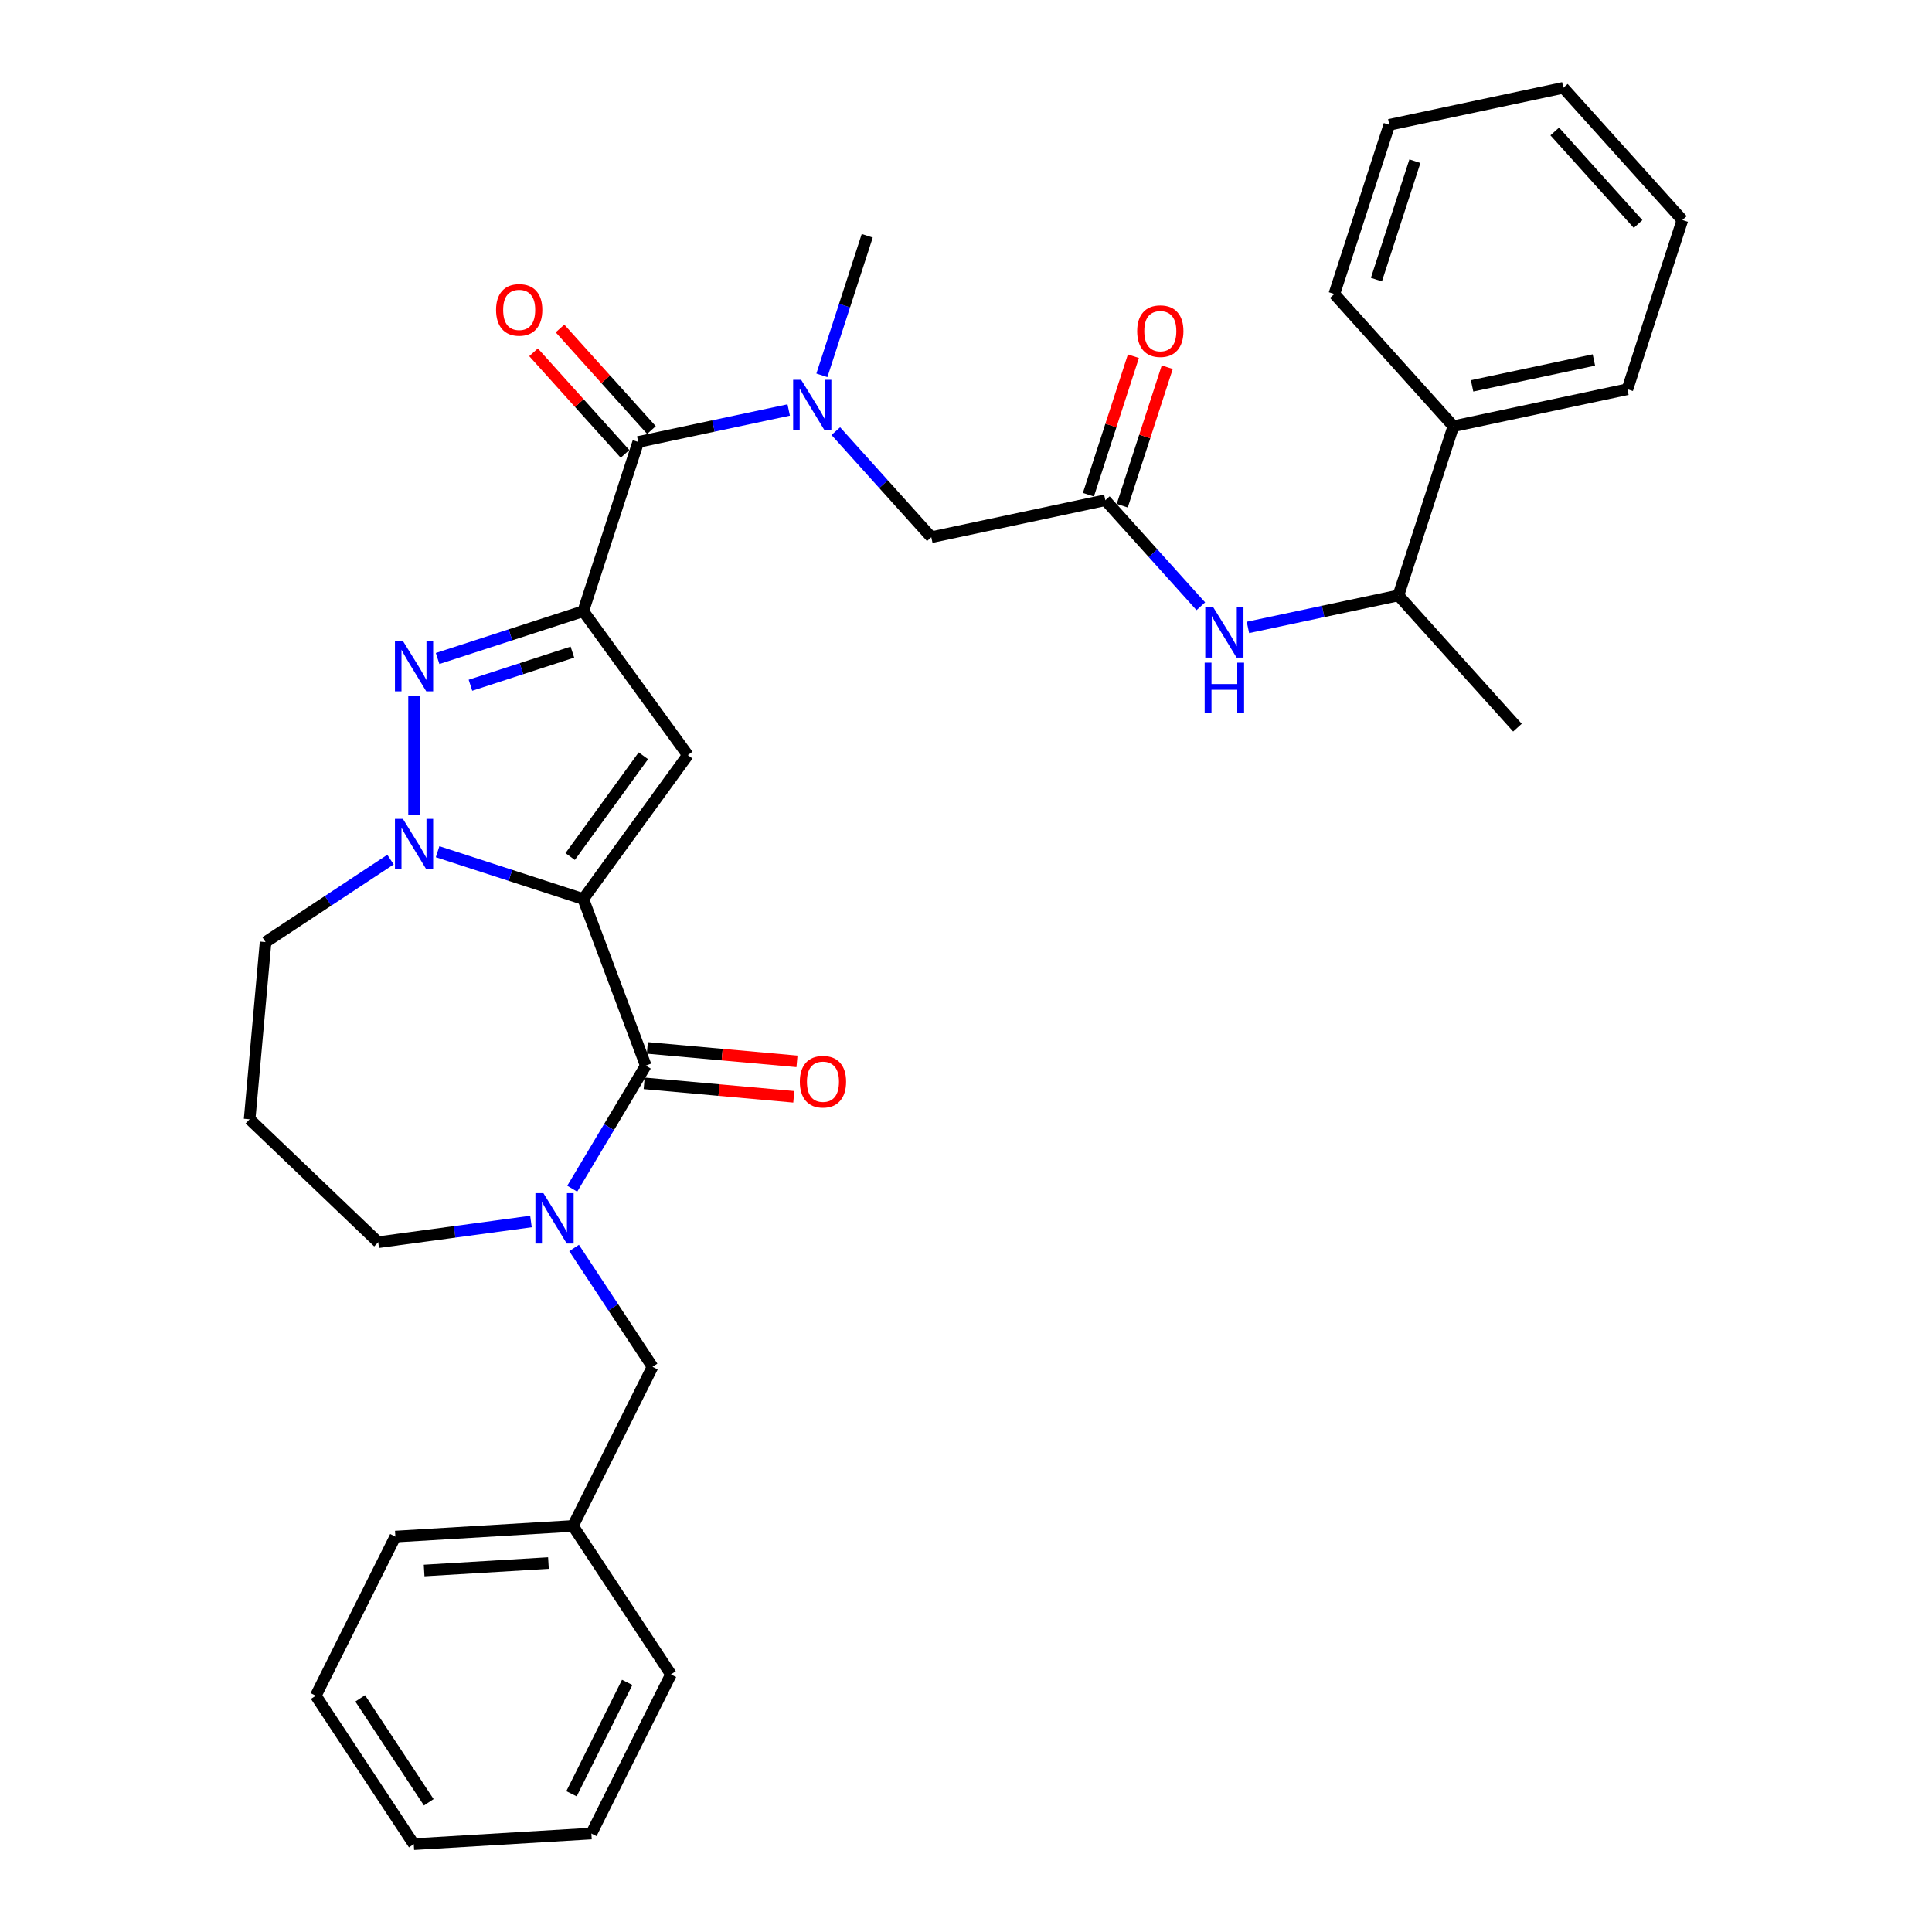<?xml version='1.0' encoding='iso-8859-1'?>
<svg version='1.1' baseProfile='full'
              xmlns='http://www.w3.org/2000/svg'
                      xmlns:rdkit='http://www.rdkit.org/xml'
                      xmlns:xlink='http://www.w3.org/1999/xlink'
                  xml:space='preserve'
width='1000px' height='1000px' viewBox='0 0 1000 1000'>
<!-- END OF HEADER -->
<rect style='opacity:1.0;fill:#FFFFFF;stroke:none' width='1000' height='1000' x='0' y='0'> </rect>
<path class='bond-1' d='M 301.892,465.344 L 356.019,390.844' style='fill:none;fill-rule:evenodd;stroke:#000000;stroke-width:6px;stroke-linecap:butt;stroke-linejoin:miter;stroke-opacity:1' />
<path class='bond-1' d='M 295.111,443.343 L 333,391.193' style='fill:none;fill-rule:evenodd;stroke:#000000;stroke-width:6px;stroke-linecap:butt;stroke-linejoin:miter;stroke-opacity:1' />
<path class='bond-3' d='M 301.892,465.344 L 264.198,453.096' style='fill:none;fill-rule:evenodd;stroke:#000000;stroke-width:6px;stroke-linecap:butt;stroke-linejoin:miter;stroke-opacity:1' />
<path class='bond-3' d='M 264.198,453.096 L 226.504,440.849' style='fill:none;fill-rule:evenodd;stroke:#0000FF;stroke-width:6px;stroke-linecap:butt;stroke-linejoin:miter;stroke-opacity:1' />
<path class='bond-4' d='M 301.892,465.344 L 334.249,551.559' style='fill:none;fill-rule:evenodd;stroke:#000000;stroke-width:6px;stroke-linecap:butt;stroke-linejoin:miter;stroke-opacity:1' />
<path class='bond-0' d='M 301.892,316.344 L 356.019,390.844' style='fill:none;fill-rule:evenodd;stroke:#000000;stroke-width:6px;stroke-linecap:butt;stroke-linejoin:miter;stroke-opacity:1' />
<path class='bond-6' d='M 301.892,316.344 L 330.348,228.764' style='fill:none;fill-rule:evenodd;stroke:#000000;stroke-width:6px;stroke-linecap:butt;stroke-linejoin:miter;stroke-opacity:1' />
<path class='bond-33' d='M 301.892,316.344 L 264.198,328.592' style='fill:none;fill-rule:evenodd;stroke:#000000;stroke-width:6px;stroke-linecap:butt;stroke-linejoin:miter;stroke-opacity:1' />
<path class='bond-33' d='M 264.198,328.592 L 226.504,340.839' style='fill:none;fill-rule:evenodd;stroke:#0000FF;stroke-width:6px;stroke-linecap:butt;stroke-linejoin:miter;stroke-opacity:1' />
<path class='bond-33' d='M 296.275,337.534 L 269.889,346.107' style='fill:none;fill-rule:evenodd;stroke:#000000;stroke-width:6px;stroke-linecap:butt;stroke-linejoin:miter;stroke-opacity:1' />
<path class='bond-33' d='M 269.889,346.107 L 243.504,354.681' style='fill:none;fill-rule:evenodd;stroke:#0000FF;stroke-width:6px;stroke-linecap:butt;stroke-linejoin:miter;stroke-opacity:1' />
<path class='bond-2' d='M 214.312,360.142 L 214.312,421.929' style='fill:none;fill-rule:evenodd;stroke:#0000FF;stroke-width:6px;stroke-linecap:butt;stroke-linejoin:miter;stroke-opacity:1' />
<path class='bond-17' d='M 202.12,444.935 L 169.789,466.277' style='fill:none;fill-rule:evenodd;stroke:#0000FF;stroke-width:6px;stroke-linecap:butt;stroke-linejoin:miter;stroke-opacity:1' />
<path class='bond-17' d='M 169.789,466.277 L 137.459,487.618' style='fill:none;fill-rule:evenodd;stroke:#000000;stroke-width:6px;stroke-linecap:butt;stroke-linejoin:miter;stroke-opacity:1' />
<path class='bond-5' d='M 334.249,551.559 L 315.216,583.414' style='fill:none;fill-rule:evenodd;stroke:#000000;stroke-width:6px;stroke-linecap:butt;stroke-linejoin:miter;stroke-opacity:1' />
<path class='bond-5' d='M 315.216,583.414 L 296.184,615.269' style='fill:none;fill-rule:evenodd;stroke:#0000FF;stroke-width:6px;stroke-linecap:butt;stroke-linejoin:miter;stroke-opacity:1' />
<path class='bond-12' d='M 333.423,560.73 L 372.145,564.215' style='fill:none;fill-rule:evenodd;stroke:#000000;stroke-width:6px;stroke-linecap:butt;stroke-linejoin:miter;stroke-opacity:1' />
<path class='bond-12' d='M 372.145,564.215 L 410.866,567.7' style='fill:none;fill-rule:evenodd;stroke:#FF0000;stroke-width:6px;stroke-linecap:butt;stroke-linejoin:miter;stroke-opacity:1' />
<path class='bond-12' d='M 335.074,542.387 L 373.796,545.872' style='fill:none;fill-rule:evenodd;stroke:#000000;stroke-width:6px;stroke-linecap:butt;stroke-linejoin:miter;stroke-opacity:1' />
<path class='bond-12' d='M 373.796,545.872 L 412.517,549.357' style='fill:none;fill-rule:evenodd;stroke:#FF0000;stroke-width:6px;stroke-linecap:butt;stroke-linejoin:miter;stroke-opacity:1' />
<path class='bond-11' d='M 297.145,645.952 L 317.446,676.708' style='fill:none;fill-rule:evenodd;stroke:#0000FF;stroke-width:6px;stroke-linecap:butt;stroke-linejoin:miter;stroke-opacity:1' />
<path class='bond-11' d='M 317.446,676.708 L 337.748,707.464' style='fill:none;fill-rule:evenodd;stroke:#000000;stroke-width:6px;stroke-linecap:butt;stroke-linejoin:miter;stroke-opacity:1' />
<path class='bond-18' d='M 274.825,632.262 L 235.295,637.617' style='fill:none;fill-rule:evenodd;stroke:#0000FF;stroke-width:6px;stroke-linecap:butt;stroke-linejoin:miter;stroke-opacity:1' />
<path class='bond-18' d='M 235.295,637.617 L 195.764,642.972' style='fill:none;fill-rule:evenodd;stroke:#000000;stroke-width:6px;stroke-linecap:butt;stroke-linejoin:miter;stroke-opacity:1' />
<path class='bond-7' d='M 330.348,228.764 L 369.289,220.487' style='fill:none;fill-rule:evenodd;stroke:#000000;stroke-width:6px;stroke-linecap:butt;stroke-linejoin:miter;stroke-opacity:1' />
<path class='bond-7' d='M 369.289,220.487 L 408.231,212.21' style='fill:none;fill-rule:evenodd;stroke:#0000FF;stroke-width:6px;stroke-linecap:butt;stroke-linejoin:miter;stroke-opacity:1' />
<path class='bond-13' d='M 337.192,222.602 L 313.519,196.312' style='fill:none;fill-rule:evenodd;stroke:#000000;stroke-width:6px;stroke-linecap:butt;stroke-linejoin:miter;stroke-opacity:1' />
<path class='bond-13' d='M 313.519,196.312 L 289.847,170.021' style='fill:none;fill-rule:evenodd;stroke:#FF0000;stroke-width:6px;stroke-linecap:butt;stroke-linejoin:miter;stroke-opacity:1' />
<path class='bond-13' d='M 323.505,234.926 L 299.833,208.635' style='fill:none;fill-rule:evenodd;stroke:#000000;stroke-width:6px;stroke-linecap:butt;stroke-linejoin:miter;stroke-opacity:1' />
<path class='bond-13' d='M 299.833,208.635 L 276.16,182.344' style='fill:none;fill-rule:evenodd;stroke:#FF0000;stroke-width:6px;stroke-linecap:butt;stroke-linejoin:miter;stroke-opacity:1' />
<path class='bond-10' d='M 432.615,223.159 L 457.328,250.606' style='fill:none;fill-rule:evenodd;stroke:#0000FF;stroke-width:6px;stroke-linecap:butt;stroke-linejoin:miter;stroke-opacity:1' />
<path class='bond-10' d='M 457.328,250.606 L 482.041,278.052' style='fill:none;fill-rule:evenodd;stroke:#000000;stroke-width:6px;stroke-linecap:butt;stroke-linejoin:miter;stroke-opacity:1' />
<path class='bond-21' d='M 425.408,194.277 L 437.143,158.157' style='fill:none;fill-rule:evenodd;stroke:#0000FF;stroke-width:6px;stroke-linecap:butt;stroke-linejoin:miter;stroke-opacity:1' />
<path class='bond-21' d='M 437.143,158.157 L 448.879,122.038' style='fill:none;fill-rule:evenodd;stroke:#000000;stroke-width:6px;stroke-linecap:butt;stroke-linejoin:miter;stroke-opacity:1' />
<path class='bond-8' d='M 572.116,258.906 L 482.041,278.052' style='fill:none;fill-rule:evenodd;stroke:#000000;stroke-width:6px;stroke-linecap:butt;stroke-linejoin:miter;stroke-opacity:1' />
<path class='bond-9' d='M 572.116,258.906 L 596.829,286.353' style='fill:none;fill-rule:evenodd;stroke:#000000;stroke-width:6px;stroke-linecap:butt;stroke-linejoin:miter;stroke-opacity:1' />
<path class='bond-9' d='M 596.829,286.353 L 621.542,313.799' style='fill:none;fill-rule:evenodd;stroke:#0000FF;stroke-width:6px;stroke-linecap:butt;stroke-linejoin:miter;stroke-opacity:1' />
<path class='bond-15' d='M 580.874,261.752 L 592.52,225.909' style='fill:none;fill-rule:evenodd;stroke:#000000;stroke-width:6px;stroke-linecap:butt;stroke-linejoin:miter;stroke-opacity:1' />
<path class='bond-15' d='M 592.52,225.909 L 604.166,190.066' style='fill:none;fill-rule:evenodd;stroke:#FF0000;stroke-width:6px;stroke-linecap:butt;stroke-linejoin:miter;stroke-opacity:1' />
<path class='bond-15' d='M 563.358,256.061 L 575.004,220.218' style='fill:none;fill-rule:evenodd;stroke:#000000;stroke-width:6px;stroke-linecap:butt;stroke-linejoin:miter;stroke-opacity:1' />
<path class='bond-15' d='M 575.004,220.218 L 586.65,184.375' style='fill:none;fill-rule:evenodd;stroke:#FF0000;stroke-width:6px;stroke-linecap:butt;stroke-linejoin:miter;stroke-opacity:1' />
<path class='bond-14' d='M 645.926,324.749 L 684.867,316.471' style='fill:none;fill-rule:evenodd;stroke:#0000FF;stroke-width:6px;stroke-linecap:butt;stroke-linejoin:miter;stroke-opacity:1' />
<path class='bond-14' d='M 684.867,316.471 L 723.808,308.194' style='fill:none;fill-rule:evenodd;stroke:#000000;stroke-width:6px;stroke-linecap:butt;stroke-linejoin:miter;stroke-opacity:1' />
<path class='bond-20' d='M 337.748,707.464 L 296.556,789.825' style='fill:none;fill-rule:evenodd;stroke:#000000;stroke-width:6px;stroke-linecap:butt;stroke-linejoin:miter;stroke-opacity:1' />
<path class='bond-16' d='M 723.808,308.194 L 752.265,220.614' style='fill:none;fill-rule:evenodd;stroke:#000000;stroke-width:6px;stroke-linecap:butt;stroke-linejoin:miter;stroke-opacity:1' />
<path class='bond-22' d='M 723.808,308.194 L 785.427,376.628' style='fill:none;fill-rule:evenodd;stroke:#000000;stroke-width:6px;stroke-linecap:butt;stroke-linejoin:miter;stroke-opacity:1' />
<path class='bond-23' d='M 752.265,220.614 L 842.34,201.468' style='fill:none;fill-rule:evenodd;stroke:#000000;stroke-width:6px;stroke-linecap:butt;stroke-linejoin:miter;stroke-opacity:1' />
<path class='bond-23' d='M 761.947,199.727 L 824.999,186.325' style='fill:none;fill-rule:evenodd;stroke:#000000;stroke-width:6px;stroke-linecap:butt;stroke-linejoin:miter;stroke-opacity:1' />
<path class='bond-24' d='M 752.265,220.614 L 690.647,152.18' style='fill:none;fill-rule:evenodd;stroke:#000000;stroke-width:6px;stroke-linecap:butt;stroke-linejoin:miter;stroke-opacity:1' />
<path class='bond-19' d='M 137.459,487.618 L 129.204,579.334' style='fill:none;fill-rule:evenodd;stroke:#000000;stroke-width:6px;stroke-linecap:butt;stroke-linejoin:miter;stroke-opacity:1' />
<path class='bond-34' d='M 195.764,642.972 L 129.204,579.334' style='fill:none;fill-rule:evenodd;stroke:#000000;stroke-width:6px;stroke-linecap:butt;stroke-linejoin:miter;stroke-opacity:1' />
<path class='bond-25' d='M 296.556,789.825 L 204.634,795.332' style='fill:none;fill-rule:evenodd;stroke:#000000;stroke-width:6px;stroke-linecap:butt;stroke-linejoin:miter;stroke-opacity:1' />
<path class='bond-25' d='M 283.869,809.035 L 219.524,812.89' style='fill:none;fill-rule:evenodd;stroke:#000000;stroke-width:6px;stroke-linecap:butt;stroke-linejoin:miter;stroke-opacity:1' />
<path class='bond-26' d='M 296.556,789.825 L 347.287,866.678' style='fill:none;fill-rule:evenodd;stroke:#000000;stroke-width:6px;stroke-linecap:butt;stroke-linejoin:miter;stroke-opacity:1' />
<path class='bond-27' d='M 842.34,201.468 L 870.796,113.888' style='fill:none;fill-rule:evenodd;stroke:#000000;stroke-width:6px;stroke-linecap:butt;stroke-linejoin:miter;stroke-opacity:1' />
<path class='bond-28' d='M 690.647,152.18 L 719.103,64.6' style='fill:none;fill-rule:evenodd;stroke:#000000;stroke-width:6px;stroke-linecap:butt;stroke-linejoin:miter;stroke-opacity:1' />
<path class='bond-28' d='M 712.431,144.735 L 732.351,83.429' style='fill:none;fill-rule:evenodd;stroke:#000000;stroke-width:6px;stroke-linecap:butt;stroke-linejoin:miter;stroke-opacity:1' />
<path class='bond-29' d='M 204.634,795.332 L 163.442,877.692' style='fill:none;fill-rule:evenodd;stroke:#000000;stroke-width:6px;stroke-linecap:butt;stroke-linejoin:miter;stroke-opacity:1' />
<path class='bond-30' d='M 347.287,866.678 L 306.095,949.038' style='fill:none;fill-rule:evenodd;stroke:#000000;stroke-width:6px;stroke-linecap:butt;stroke-linejoin:miter;stroke-opacity:1' />
<path class='bond-30' d='M 324.636,870.794 L 295.802,928.446' style='fill:none;fill-rule:evenodd;stroke:#000000;stroke-width:6px;stroke-linecap:butt;stroke-linejoin:miter;stroke-opacity:1' />
<path class='bond-32' d='M 870.796,113.888 L 809.178,45.455' style='fill:none;fill-rule:evenodd;stroke:#000000;stroke-width:6px;stroke-linecap:butt;stroke-linejoin:miter;stroke-opacity:1' />
<path class='bond-32' d='M 847.866,115.947 L 804.734,68.043' style='fill:none;fill-rule:evenodd;stroke:#000000;stroke-width:6px;stroke-linecap:butt;stroke-linejoin:miter;stroke-opacity:1' />
<path class='bond-36' d='M 719.103,64.6 L 809.178,45.455' style='fill:none;fill-rule:evenodd;stroke:#000000;stroke-width:6px;stroke-linecap:butt;stroke-linejoin:miter;stroke-opacity:1' />
<path class='bond-35' d='M 163.442,877.692 L 214.173,954.545' style='fill:none;fill-rule:evenodd;stroke:#000000;stroke-width:6px;stroke-linecap:butt;stroke-linejoin:miter;stroke-opacity:1' />
<path class='bond-35' d='M 186.423,879.074 L 221.934,932.871' style='fill:none;fill-rule:evenodd;stroke:#000000;stroke-width:6px;stroke-linecap:butt;stroke-linejoin:miter;stroke-opacity:1' />
<path class='bond-31' d='M 306.095,949.038 L 214.173,954.545' style='fill:none;fill-rule:evenodd;stroke:#000000;stroke-width:6px;stroke-linecap:butt;stroke-linejoin:miter;stroke-opacity:1' />
<path  class='atom-3' d='M 208.547 331.761
L 217.093 345.574
Q 217.94 346.937, 219.303 349.405
Q 220.666 351.873, 220.74 352.02
L 220.74 331.761
L 224.202 331.761
L 224.202 357.84
L 220.629 357.84
L 211.457 342.738
Q 210.389 340.97, 209.247 338.944
Q 208.142 336.918, 207.811 336.292
L 207.811 357.84
L 204.422 357.84
L 204.422 331.761
L 208.547 331.761
' fill='#0000FF'/>
<path  class='atom-4' d='M 208.547 423.848
L 217.093 437.661
Q 217.94 439.024, 219.303 441.492
Q 220.666 443.96, 220.74 444.107
L 220.74 423.848
L 224.202 423.848
L 224.202 449.927
L 220.629 449.927
L 211.457 434.825
Q 210.389 433.057, 209.247 431.031
Q 208.142 429.005, 207.811 428.379
L 207.811 449.927
L 204.422 449.927
L 204.422 423.848
L 208.547 423.848
' fill='#0000FF'/>
<path  class='atom-6' d='M 281.253 617.571
L 289.799 631.384
Q 290.646 632.747, 292.009 635.215
Q 293.372 637.683, 293.445 637.83
L 293.445 617.571
L 296.908 617.571
L 296.908 643.65
L 293.335 643.65
L 284.163 628.548
Q 283.095 626.78, 281.953 624.754
Q 280.848 622.728, 280.516 622.102
L 280.516 643.65
L 277.127 643.65
L 277.127 617.571
L 281.253 617.571
' fill='#0000FF'/>
<path  class='atom-8' d='M 414.658 196.579
L 423.204 210.392
Q 424.051 211.755, 425.414 214.223
Q 426.777 216.69, 426.851 216.838
L 426.851 196.579
L 430.313 196.579
L 430.313 222.658
L 426.74 222.658
L 417.568 207.555
Q 416.5 205.787, 415.358 203.761
Q 414.253 201.736, 413.922 201.109
L 413.922 222.658
L 410.533 222.658
L 410.533 196.579
L 414.658 196.579
' fill='#0000FF'/>
<path  class='atom-10' d='M 627.969 314.301
L 636.515 328.114
Q 637.362 329.477, 638.725 331.944
Q 640.088 334.412, 640.162 334.56
L 640.162 314.301
L 643.624 314.301
L 643.624 340.38
L 640.051 340.38
L 630.879 325.277
Q 629.811 323.509, 628.669 321.483
Q 627.564 319.457, 627.233 318.831
L 627.233 340.38
L 623.844 340.38
L 623.844 314.301
L 627.969 314.301
' fill='#0000FF'/>
<path  class='atom-10' d='M 623.531 342.988
L 627.067 342.988
L 627.067 354.075
L 640.401 354.075
L 640.401 342.988
L 643.937 342.988
L 643.937 369.067
L 640.401 369.067
L 640.401 357.022
L 627.067 357.022
L 627.067 369.067
L 623.531 369.067
L 623.531 342.988
' fill='#0000FF'/>
<path  class='atom-13' d='M 413.994 559.887
Q 413.994 553.625, 417.088 550.126
Q 420.182 546.627, 425.965 546.627
Q 431.748 546.627, 434.842 550.126
Q 437.936 553.625, 437.936 559.887
Q 437.936 566.223, 434.805 569.832
Q 431.674 573.405, 425.965 573.405
Q 420.219 573.405, 417.088 569.832
Q 413.994 566.26, 413.994 559.887
M 425.965 570.459
Q 429.943 570.459, 432.08 567.807
Q 434.253 565.118, 434.253 559.887
Q 434.253 554.767, 432.08 552.189
Q 429.943 549.573, 425.965 549.573
Q 421.987 549.573, 419.814 552.152
Q 417.677 554.73, 417.677 559.887
Q 417.677 565.154, 419.814 567.807
Q 421.987 570.459, 425.965 570.459
' fill='#FF0000'/>
<path  class='atom-14' d='M 256.759 160.404
Q 256.759 154.142, 259.853 150.643
Q 262.947 147.143, 268.73 147.143
Q 274.513 147.143, 277.607 150.643
Q 280.701 154.142, 280.701 160.404
Q 280.701 166.739, 277.57 170.349
Q 274.439 173.922, 268.73 173.922
Q 262.984 173.922, 259.853 170.349
Q 256.759 166.776, 256.759 160.404
M 268.73 170.975
Q 272.708 170.975, 274.845 168.323
Q 277.018 165.634, 277.018 160.404
Q 277.018 155.284, 274.845 152.705
Q 272.708 150.09, 268.73 150.09
Q 264.752 150.09, 262.579 152.669
Q 260.442 155.247, 260.442 160.404
Q 260.442 165.671, 262.579 168.323
Q 264.752 170.975, 268.73 170.975
' fill='#FF0000'/>
<path  class='atom-16' d='M 588.601 171.4
Q 588.601 165.138, 591.695 161.639
Q 594.789 158.139, 600.572 158.139
Q 606.355 158.139, 609.449 161.639
Q 612.543 165.138, 612.543 171.4
Q 612.543 177.736, 609.412 181.345
Q 606.281 184.918, 600.572 184.918
Q 594.826 184.918, 591.695 181.345
Q 588.601 177.772, 588.601 171.4
M 600.572 181.972
Q 604.55 181.972, 606.687 179.319
Q 608.86 176.631, 608.86 171.4
Q 608.86 166.28, 606.687 163.702
Q 604.55 161.086, 600.572 161.086
Q 596.594 161.086, 594.421 163.665
Q 592.284 166.243, 592.284 171.4
Q 592.284 176.667, 594.421 179.319
Q 596.594 181.972, 600.572 181.972
' fill='#FF0000'/>
</svg>
